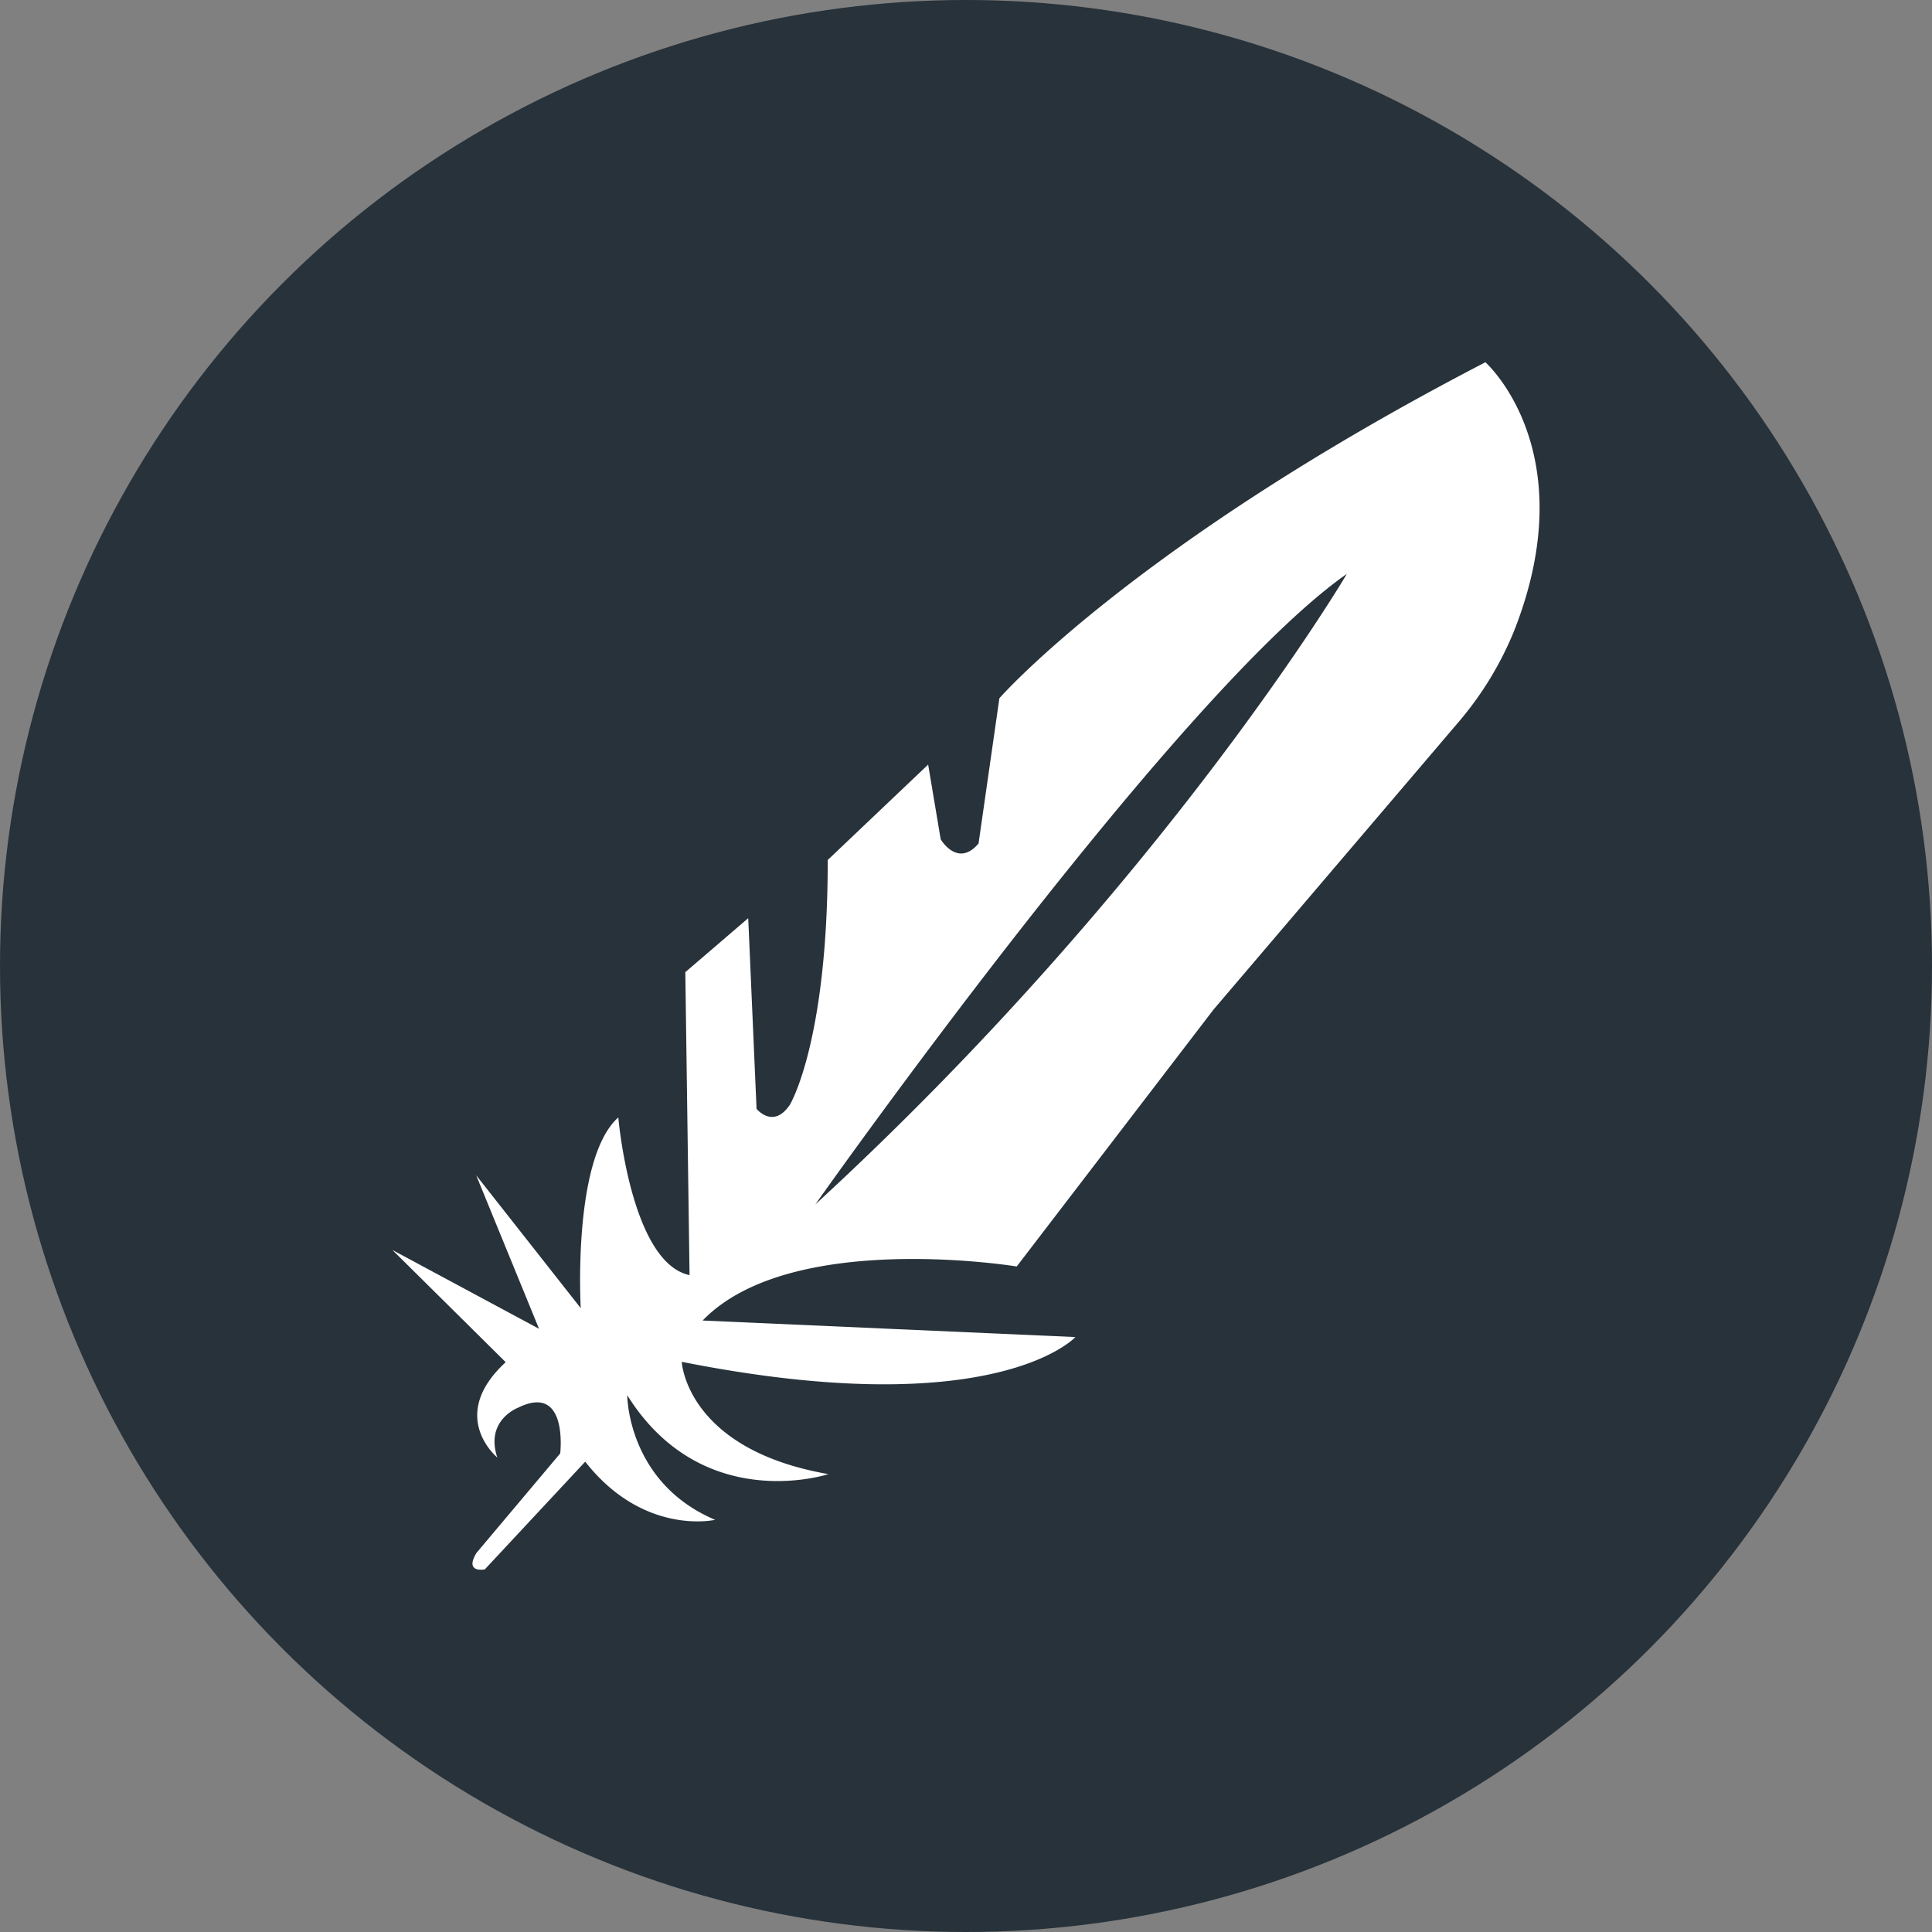 <?xml version="1.0" encoding="utf-8"?>
<!-- Generator: www.svgicons.com -->
<svg xmlns="http://www.w3.org/2000/svg" width="800" height="800" viewBox="0 0 32 32">
<rect x="0" y="0" width="32" height="32" fill="#808080" stroke="none"/>
<g fill="none"><circle cx="16" cy="16" r="16" fill="#27323a"/><path fill="#fff" d="M24.603 6s1.647 1.464.478 4.443a5.53 5.53 0 0 1-.914 1.506l-4.065 4.77l-3.262 4.258s-3.746-.616-5.202.895l6.174.274s-1.318 1.443-6.52.41c0 0 .07 1.448 2.429 1.86c0 0-2.083.689-3.332-1.307c0 0 0 1.448 1.456 2.064c0 0-1.18.274-2.152-.963L8.03 25.994s-.345.069-.138-.273l1.387-1.648s.138-1.169-.696-.758c0 0-.553.205-.346.826c0 0-.834-.684.139-1.579L6.5 20.704l2.428 1.305l-1.041-2.543l1.732 2.201s-.144-2.474.622-3.159c0 0 .207 2.406 1.18 2.612l-.07-5.018l1.042-.894l.138 3.158s.276.342.552-.068c0 0 .627-1.032.627-4.054l1.663-1.58l.208 1.238s.281.479.627.068l.345-2.405s2.22-2.543 8.05-5.565m-11.1 13.95c5.754-5.29 8.81-10.444 8.804-10.444c-2.842 1.99-8.804 10.445-8.804 10.445z"/></g>
</svg>